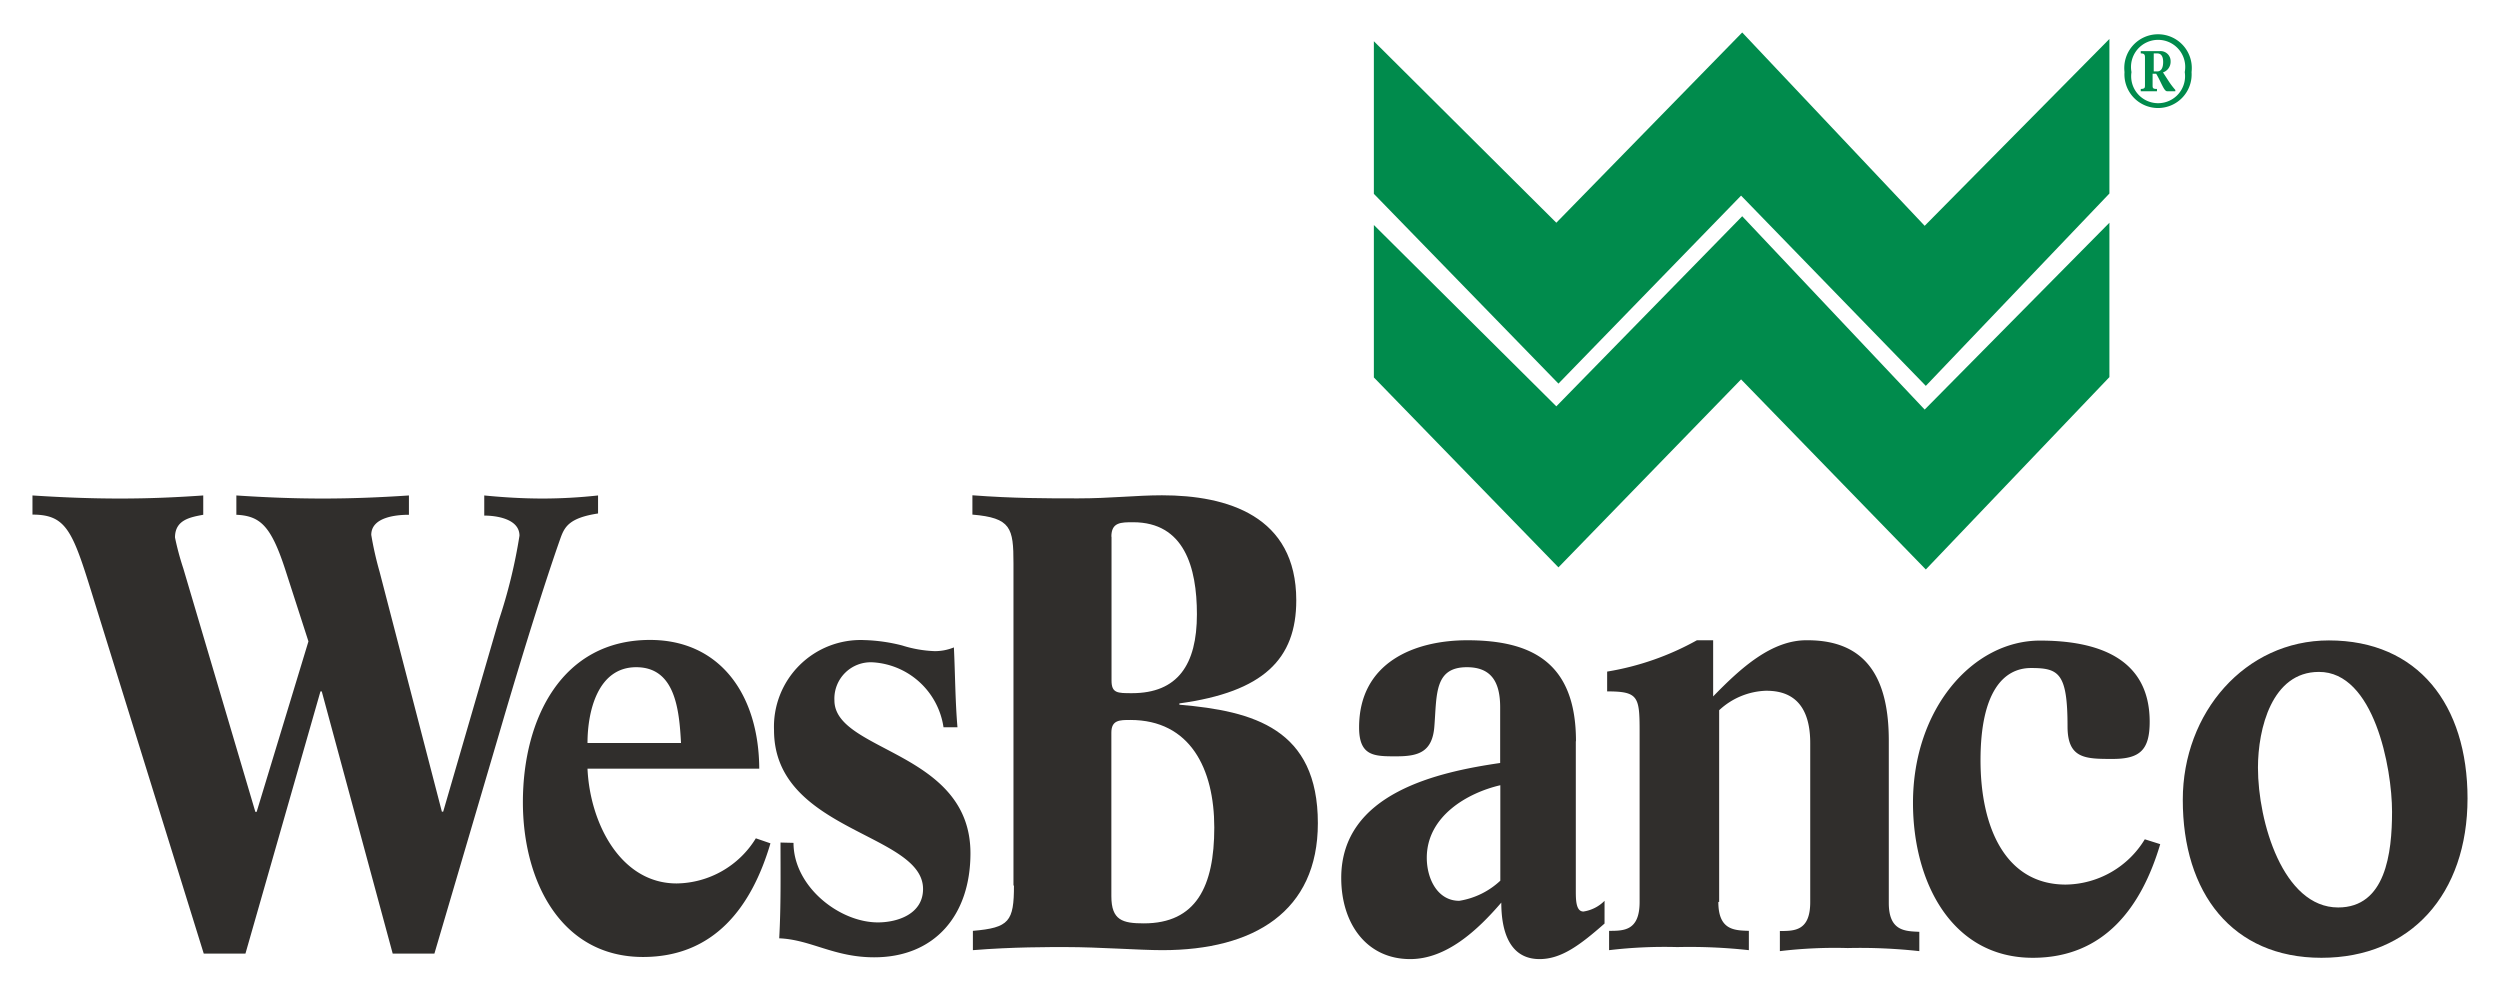 <svg id="Layer_1" data-name="Layer 1" xmlns="http://www.w3.org/2000/svg" viewBox="0 0 154 61"><defs><style>.cls-1{fill:#302e2c;}.cls-2{fill:#008b4c;}</style></defs><title>logo</title><path class="cls-1" d="M5.65,36.52C4.46,32.68,4.06,31.7,2,31.7V30.52c1.81.12,3.61.19,5.39.19s3.43-.07,5.13-.19v1.19c-.8.15-1.74.31-1.74,1.4a17,17,0,0,0,.51,1.9l4.44,15h.08L19,39.51l-1.44-4.46c-.87-2.65-1.52-3.27-3-3.34V30.52c1.78.12,3.55.19,5.32.19s3.54-.07,5.31-.19v1.19c-.69,0-2.32.11-2.32,1.24a20.65,20.65,0,0,0,.51,2.26L27.22,50h.08L30.73,38.2A32.45,32.45,0,0,0,32,33c0-1.05-1.45-1.24-2.17-1.24V30.52c1.19.12,2.42.19,3.61.19a31.69,31.69,0,0,0,3.4-.19v1.11c-1.77.27-2.06.82-2.31,1.51-.43,1.21-1.7,4.94-3.69,11.74L26.76,58.74H24.19L19.82,42.59h-.08L15.12,58.74H12.55Z"/><path class="cls-1" d="M36.19,45.77c0-1.93.62-4.67,3-4.67s2.65,2.55,2.76,4.67Zm10.58,1.65c0-4.63-2.42-8-6.73-8-5.41,0-7.83,4.82-7.83,10,0,4.87,2.35,9.53,7.4,9.53,4.38,0,6.69-3.07,7.85-7l-.9-.31a5.81,5.81,0,0,1-4.88,2.78c-3.45,0-5.34-3.71-5.49-7.07H46.77Z"/><path class="cls-1" d="M48.88,51.92c0,2.68,2.81,4.9,5.2,4.9,1.2,0,2.78-.51,2.78-2.06,0-3.45-9.18-3.53-9.18-9.78a5.34,5.34,0,0,1,5.57-5.55,10.47,10.47,0,0,1,2.32.33,7.53,7.53,0,0,0,2,.35,3.08,3.08,0,0,0,1.19-.23c.08,1.65.08,3.28.22,4.92h-.86a4.69,4.69,0,0,0-4.34-4,2.24,2.24,0,0,0-2.38,2.34c0,3.19,8.38,3.11,8.38,9.42,0,3.84-2.22,6.41-5.93,6.41-2.49,0-3.9-1.09-5.85-1.17.11-2,.08-3.93.08-5.9Z"/><path class="cls-1" d="M68.46,45.13c0-.78.51-.78,1.17-.78,3.68,0,5.17,3,5.17,6.63s-1.12,5.9-4.34,5.9c-1.31,0-2-.19-2-1.67V45.13Zm-6,9.42c0,2.21-.29,2.6-2.53,2.79l0,1.19c2.46-.2,4.73-.19,5.74-.19,2,0,4.52.19,5.93.19,5.64,0,9.58-2.38,9.58-7.82,0-5.81-3.94-6.91-8.53-7.3v-.08c5.18-.71,7.2-2.73,7.2-6.35,0-5.21-4.26-6.47-8.27-6.47-1.58,0-3.17.19-5.17.19s-4,0-6.51-.19V31.7c2.38.2,2.53.82,2.53,3V54.55Zm6-21.49c0-.89.58-.89,1.34-.89,3.14,0,3.93,2.76,3.93,5.67,0,3.11-1.19,4.86-4,4.86-.9,0-1.26,0-1.26-.78V33.06Z"/><path class="cls-1" d="M92.43,54.24a4.8,4.8,0,0,1-2.54,1.25c-1.34,0-2-1.36-2-2.65,0-2.56,2.5-4,4.53-4.47v5.87Zm4.65-8.58c0-4.88-2.76-6.22-6.7-6.22-3.21,0-6.66,1.34-6.66,5.37,0,1.78.94,1.78,2.28,1.78s2.25-.23,2.36-1.89c.15-1.94,0-3.6,2-3.6,1.48,0,2.05.88,2.05,2.47V47c-3.77.55-9.79,1.83-9.79,7.08,0,2.8,1.55,5,4.25,5,2.24,0,4.16-1.79,5.61-3.48,0,1.72.48,3.48,2.36,3.48,1.34,0,2.5-.87,4-2.19V55.49a2.31,2.31,0,0,1-1.3.66c-.47,0-.47-.74-.47-1.29v-9.2Z"/><path class="cls-1" d="M105.85,55.56c0,1.75,1,1.75,1.88,1.78v1.19a33.32,33.32,0,0,0-4.41-.19,28.87,28.87,0,0,0-4.2.19V57.34c.91,0,1.88,0,1.88-1.78V45c0-2.1-.1-2.41-2-2.41V41.37a17,17,0,0,0,5.53-1.93h1V42.9c1.7-1.75,3.62-3.5,5.82-3.46,3.76,0,5,2.53,5,6.18v10c0,1.74,1,1.74,1.88,1.78v1.19a33.32,33.32,0,0,0-4.41-.19,28.46,28.46,0,0,0-4.18.19V57.35c.9,0,1.87,0,1.87-1.78v-9.8c0-3-1.8-3.22-2.73-3.22a4.44,4.44,0,0,0-2.88,1.2V55.56Z"/><path class="cls-1" d="M133.07,52c-1.16,3.91-3.47,7-7.85,7-5,0-7.38-4.67-7.38-9.54,0-5.81,3.69-10,7.82-10,3.43,0,6.76,1,6.76,5,0,1.75-.61,2.29-2.28,2.29s-2.78,0-2.78-2c0-3.3-.54-3.6-2.25-3.6S122,42.65,122,46.83s1.56,7.66,5.25,7.66a5.78,5.78,0,0,0,4.87-2.79Z"/><path class="cls-1" d="M147.35,50c0,2.57-.4,5.9-3.32,5.9-3.39,0-4.94-5.27-4.94-8.61,0-2.41.86-5.9,3.75-5.9C146.24,41.37,147.35,47.3,147.35,50Zm4.65-.81c0-5.78-3.05-9.74-8.54-9.74-5.17,0-9,4.46-9,9.81C134.45,55,137.5,59,143,59S152,55.07,152,49.17Z"/><polygon class="cls-2" points="84.63 2.54 84.63 11.94 96 23.63 107.25 12.05 118.63 23.77 129.94 11.92 129.94 2.4 118.56 13.91 107.32 2 95.87 13.72 84.63 2.54"/><polygon class="cls-2" points="84.63 13.86 84.63 23.25 96 34.95 107.25 23.37 118.63 35.08 129.94 23.23 129.94 13.72 118.56 25.23 107.32 13.32 95.87 25.03 84.63 13.86"/><path class="cls-2" d="M132.67,3.29h.21c.26,0,.37.2.37.53s-.1.58-.37.58h-.21V3.29ZM134,5.61V5.54a4.7,4.7,0,0,1-.41-.54l-.35-.54a.69.69,0,0,0,.47-.67.62.62,0,0,0-.68-.64h-1.16v.14c.25,0,.26.1.26.28V5.22c0,.19,0,.25-.26.26v.14h1V5.48c-.28,0-.27-.07-.27-.26V4.54h.22c.31.52.48,1.08.67,1.08H134ZM135,4.44a2.08,2.08,0,1,0-4.13,0,2.07,2.07,0,1,0,4.13,0Zm-.42,0a1.66,1.66,0,1,1-3.28,0,1.67,1.67,0,1,1,3.28,0Z"/></svg>